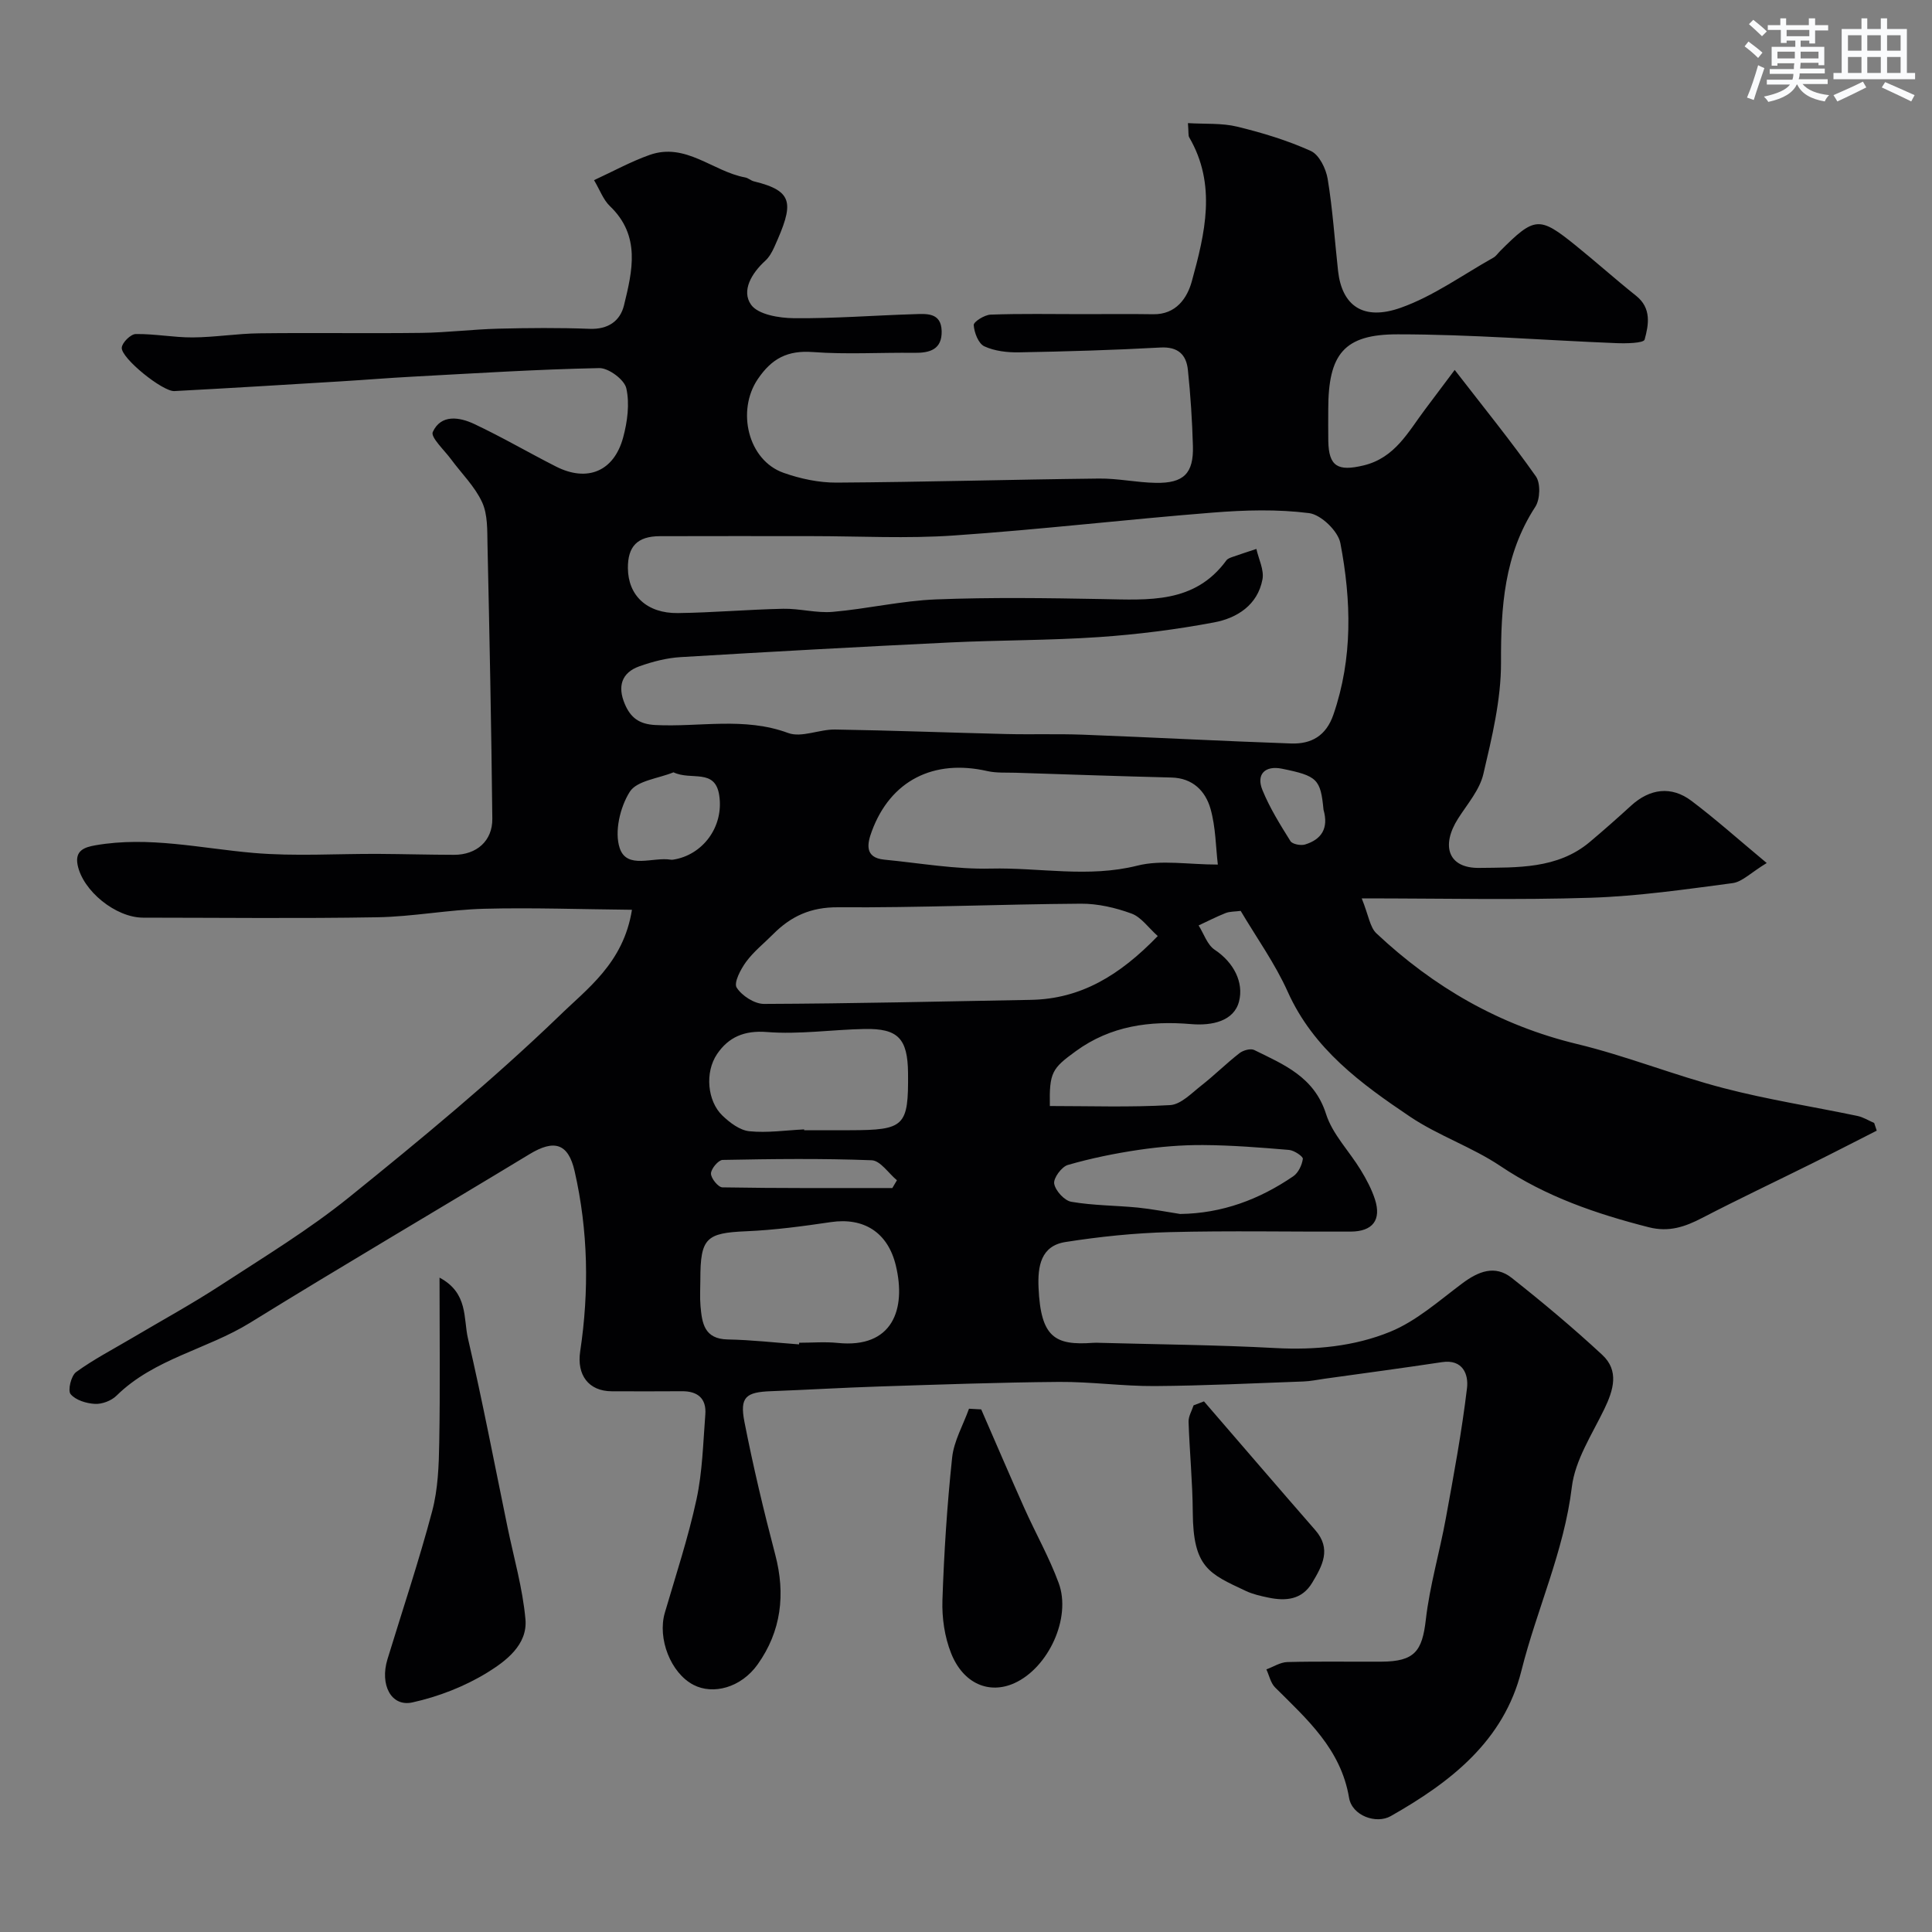 <svg enable-background="new 0 0 400 400" viewBox="0 0 400 400" xmlns="http://www.w3.org/2000/svg"><rect x="0" y="0" width="400" height="400" fill="#808080" stroke="none"/><g fill="#010103"><path d="m130.84 188.36c-10.6-.1-20.61-.47-30.6-.21-7.38.19-14.74 1.64-22.12 1.76-16.16.28-32.33.09-48.5.08-5.64 0-12.51-5.54-13.56-10.96-.57-2.95 1.45-3.63 3.69-4.02 11.04-1.93 21.83.64 32.74 1.58 8.58.74 17.27.15 25.92.2 5.2.03 10.4.18 15.6.19 4.63.01 7.97-2.86 7.92-7.47-.2-18.94-.58-37.87-1-56.8-.06-2.94.06-6.18-1.11-8.72-1.49-3.25-4.23-5.92-6.4-8.86-1.4-1.91-4.31-4.6-3.82-5.69 1.71-3.73 5.54-3.09 8.58-1.66 5.76 2.71 11.27 5.94 16.95 8.82 6.46 3.27 11.99 1.01 13.89-6.04.88-3.26 1.37-6.98.65-10.17-.4-1.79-3.67-4.22-5.6-4.18-12.87.26-25.73 1.08-38.59 1.77-4.94.26-9.87.67-14.81.97-11.52.7-23.04 1.41-34.57 2.02-2.42.13-11.06-6.83-10.89-8.99.08-1.06 1.86-2.81 2.89-2.82 3.93-.06 7.87.72 11.8.7 4.6-.03 9.19-.8 13.79-.85 11.2-.14 22.41.05 33.61-.09 5.27-.07 10.53-.73 15.8-.87 6.33-.16 12.67-.21 19 .03 3.79.14 6.29-1.6 7.09-4.86 1.74-7.13 3.51-14.41-2.92-20.55-1.36-1.3-2.06-3.31-3.28-5.37 3.93-1.81 7.6-3.84 11.5-5.22 7.48-2.66 13.11 3.44 19.8 4.66.62.11 1.16.65 1.78.8 8.38 2.04 8.29 4.63 4.24 13.61-.46 1.03-1.06 2.1-1.88 2.85-2.8 2.55-4.98 6.19-2.93 9.09 1.45 2.04 5.8 2.76 8.87 2.79 8.28.08 16.56-.58 24.84-.83 2.56-.08 5.65-.42 5.75 3.49.09 3.8-2.42 4.55-5.65 4.51-7-.09-14.03.36-20.99-.16-5.24-.39-8.52 1.29-11.44 5.62-4.41 6.53-2.04 16.77 5.34 19.38 3.48 1.23 7.31 2.05 10.98 2.03 18.1-.11 36.2-.64 54.31-.84 3.93-.05 7.86.83 11.8.89 5.77.1 7.83-1.96 7.67-7.63-.15-5.26-.49-10.53-1.04-15.76-.33-3.16-2.04-4.83-5.69-4.63-9.75.54-19.52.82-29.29 1-2.41.04-5.04-.26-7.17-1.25-1.22-.57-2.09-2.84-2.19-4.4-.04-.68 2.24-2.12 3.5-2.16 6.35-.23 12.71-.1 19.07-.1 4.86 0 9.72-.06 14.58.02 4.73.08 7.05-3.33 8.01-6.84 2.71-9.88 5.18-19.97-.55-29.79-.22-.38-.1-.96-.26-2.94 3.58.22 7-.04 10.18.73 5.2 1.26 10.41 2.84 15.27 5.04 1.72.78 3.13 3.66 3.48 5.78 1.04 6.29 1.45 12.69 2.15 19.04.8 7.19 5.18 10.41 13 7.63 6.76-2.4 12.81-6.81 19.15-10.36.56-.31.95-.92 1.42-1.39 7.14-7.14 8.08-7.24 15.65-1.12 4.22 3.41 8.26 7.03 12.5 10.41 3.22 2.57 2.59 6.01 1.75 9.06-.21.75-3.87.82-5.93.73-15.03-.6-30.06-1.82-45.09-1.82-11.28-.05-14.48 4.12-14.48 15.58 0 2.17-.03 4.33.01 6.5.09 5.29 1.99 6.34 7.31 5.06 6.51-1.57 9.22-6.94 12.73-11.6 1.76-2.33 3.51-4.67 6.13-8.17 6.03 7.8 11.67 14.74 16.81 22.04 1 1.42.88 4.76-.12 6.3-6.47 9.92-7.14 20.78-7.1 32.21.02 7.72-1.88 15.53-3.66 23.13-.77 3.29-3.32 6.21-5.22 9.19-3.59 5.63-2.08 10.32 4.37 10.23 7.81-.11 16.2.27 22.89-5.37 2.9-2.44 5.74-4.95 8.54-7.51 3.87-3.54 8.34-4.15 12.51-1 5.03 3.79 9.74 8.01 15.58 12.87-3.31 2.01-5.07 3.89-7.05 4.16-9.76 1.29-19.55 2.71-29.36 3.03-15.24.49-30.51.13-47.44.13 1.44 3.55 1.69 5.98 3.05 7.25 11.87 11.14 25.49 19.03 41.52 22.9 10.25 2.47 20.12 6.47 30.34 9.13 9.12 2.38 18.48 3.83 27.71 5.76 1.21.25 2.32.96 3.48 1.46.18.53.36 1.06.53 1.59-4.5 2.28-8.98 4.6-13.5 6.84-7.55 3.75-15.17 7.35-22.65 11.23-3.55 1.84-6.86 2.99-11.04 1.93-10.86-2.77-21.26-6.32-30.71-12.66-5.88-3.95-12.84-6.28-18.72-10.23-10.14-6.82-20.01-14.02-25.32-25.85-2.65-5.9-6.5-11.26-9.75-16.76-1.24.16-2.26.11-3.12.45-1.9.75-3.73 1.7-5.59 2.56 1.08 1.71 1.78 4 3.32 5.03 4.01 2.66 6.05 6.81 5.05 10.7-1.04 4.08-5.57 5.07-9.91 4.7-8.54-.73-16.66.34-23.88 5.6-4.92 3.58-5.51 4.38-5.38 11.36 8.29 0 16.62.29 24.9-.19 2.23-.13 4.44-2.47 6.46-4.05 2.72-2.13 5.18-4.59 7.91-6.71.76-.59 2.29-1.02 3.04-.65 6.13 3.02 12.43 5.56 14.87 13.24 1.33 4.2 4.81 7.7 7.18 11.6 1.17 1.92 2.26 3.96 2.95 6.09 1.37 4.26-.46 6.65-5.04 6.67-12.5.05-25.01-.21-37.5.11-7.2.18-14.44.93-21.56 2.05-5.07.8-5.75 5.01-5.55 9.45.45 10.32 3.42 11.99 11.26 11.42.5-.04 1-.02 1.5 0 12.1.33 24.22.43 36.3 1.08 8.2.44 16.3-.34 23.71-3.36 5.45-2.22 10.14-6.43 14.96-10.03 3.33-2.49 6.76-3.88 10.23-1.14 6.43 5.08 12.73 10.36 18.74 15.93 3.54 3.28 2.35 7.26.44 11.22-2.55 5.27-6.06 10.58-6.73 16.17-1.61 13.28-7.25 25.28-10.44 38.02-3.65 14.57-14.69 23.08-27.04 30.09-3.02 1.72-8.02-.08-8.64-3.78-1.69-10.1-8.69-16.25-15.31-22.85-.93-.92-1.22-2.48-1.81-3.74 1.44-.53 2.88-1.48 4.34-1.52 6.5-.17 13-.04 19.5-.08 6.85-.04 8.42-2.16 9.17-8.68.81-7.06 2.86-13.96 4.14-20.98 1.64-8.97 3.31-17.95 4.39-27 .33-2.73-.81-6.02-5.2-5.35-8.08 1.22-16.18 2.3-24.28 3.43-1.46.2-2.92.52-4.38.57-10.27.37-20.53.88-30.8.95-6.6.04-13.21-.91-19.8-.86-12.44.1-24.87.55-37.3.95-7.44.24-14.87.69-22.31.97-5.24.19-6.54 1.2-5.53 6.37 1.81 9.23 3.99 18.4 6.38 27.49 2.16 8.21 1.23 15.85-3.64 22.7-3.45 4.85-9.25 6.35-13.3 4.24-4.71-2.45-7.49-9.6-5.92-14.94 2.28-7.79 4.84-15.53 6.55-23.45 1.24-5.73 1.37-11.72 1.83-17.6.25-3.3-1.58-4.83-4.85-4.8-4.83.04-9.67.02-14.5.01s-7.29-3.38-6.56-8.25c1.88-12.49 1.66-24.98-1.15-37.32-1.33-5.83-4.27-6.6-9.34-3.52-19.25 11.67-38.68 23.05-57.83 34.89-8.96 5.54-19.88 7.43-27.68 15.11-1.06 1.05-2.99 1.78-4.46 1.7-1.77-.09-4-.77-5.04-2.02-.63-.76.1-3.81 1.14-4.57 3.64-2.64 7.67-4.73 11.56-7.03 6.15-3.64 12.44-7.08 18.42-10.98 9.01-5.87 18.26-11.49 26.59-18.22 14.85-11.99 29.61-24.18 43.34-37.39 5.81-5.71 13.4-10.98 15.17-22.09zm37.25-77.36c-10.5 0-20.99-.03-31.49.01-4.63.02-6.64 2.11-6.6 6.62.04 5.66 3.93 9.38 10.35 9.3 7.27-.09 14.53-.74 21.8-.89 3.41-.07 6.88.93 10.25.64 7.15-.62 14.24-2.3 21.39-2.58 11.48-.45 22.99-.28 34.48-.07 9.5.17 19.06 1 25.64-8.01.26-.36.81-.55 1.26-.71 1.64-.58 3.3-1.11 4.95-1.66.47 2.11 1.63 4.35 1.26 6.31-1 5.31-5.26 8.01-10.01 8.9-7.85 1.48-15.83 2.49-23.81 3.04-10.24.7-20.53.62-30.79 1.11-18.63.9-37.26 1.92-55.88 3.04-2.86.17-5.77.93-8.49 1.89-3.77 1.34-4.57 4.22-3.04 7.82 1.19 2.8 2.93 4.18 6.35 4.35 9.14.46 18.37-1.72 27.47 1.65 2.76 1.02 6.45-.77 9.71-.72 11.77.19 23.53.64 35.29.93 5.35.13 10.72-.06 16.07.14 14.36.55 28.71 1.32 43.07 1.82 4.16.14 7.23-1.56 8.75-5.98 4.04-11.73 3.7-23.65 1.44-35.5-.47-2.49-4-5.89-6.46-6.21-6.57-.84-13.35-.64-19.99-.11-17.84 1.41-35.64 3.51-53.49 4.73-9.78.69-19.65.14-29.48.14zm71.61 82.8c-1.96-1.75-3.43-3.93-5.44-4.66-3.31-1.21-6.96-2.06-10.46-2.04-16.76.11-33.52.86-50.28.74-5.66-.04-9.76 1.85-13.47 5.59-1.88 1.89-4.02 3.58-5.58 5.71-1.13 1.54-2.59 4.33-1.95 5.33 1.07 1.69 3.69 3.38 5.65 3.38 18.43-.07 36.85-.51 55.27-.84 10.35-.19 18.4-5.08 26.26-13.21zm12.44-14.8c-.43-3.57-.43-7.72-1.52-11.56-1.05-3.66-3.66-6.35-8.07-6.46-10.74-.27-21.49-.64-32.23-.99-1.98-.06-4.02.08-5.92-.35-11.11-2.53-20.03 1.96-23.9 12.46-.9 2.43-1.64 5.47 2.58 5.88 7.35.71 14.72 2.03 22.05 1.85 10.1-.24 20.17 1.95 30.35-.61 4.95-1.25 10.47-.22 16.66-.22zm-86.7 99.34c.01-.11.01-.23.02-.34 2.66 0 5.35-.23 7.99.04 11.35 1.16 14.21-6.96 12.02-16.04-1.66-6.89-6.67-9.97-13.42-8.98-5.82.86-11.69 1.65-17.56 1.9-8.27.35-9.49 1.39-9.49 9.96 0 1.83-.13 3.67.03 5.49.31 3.52.74 6.86 5.64 6.95 4.93.09 9.85.66 14.77 1.02zm1.05-44.51c0 .06 0 .11.01.17 3.15 0 6.31.01 9.46 0 11.35-.02 12.14-.8 12.04-11.83-.07-7.14-2.05-9.27-9.01-9.13-6.74.13-13.53 1.16-20.2.63-4.74-.38-7.98 1.1-10.32 4.55-2.6 3.82-1.99 9.77 1.07 12.72 1.53 1.48 3.62 3.07 5.6 3.27 3.73.38 7.56-.2 11.35-.38zm77.84 17.51c8.71-.11 16.4-3.01 23.42-7.8 1.05-.71 1.81-2.32 1.99-3.61.07-.5-1.8-1.76-2.86-1.85-5.92-.5-11.85-.97-17.78-1.01-4.43-.03-8.9.35-13.28.99-4.96.73-9.91 1.74-14.73 3.13-1.29.37-3.03 2.74-2.83 3.88.26 1.47 2.12 3.51 3.56 3.75 4.53.78 9.19.75 13.79 1.2 2.92.3 5.81.87 8.72 1.32zm-104.89-91.44c-3.12 1.28-7.58 1.71-9.05 4.03-2.01 3.17-3.21 8.27-2.09 11.65 1.5 4.5 6.9 1.78 10.58 2.41.16.03.33.01.5-.01 6.06-.93 10.52-6.75 9.53-13.31-.86-5.68-5.78-3-9.47-4.77zm45.31 86.07c.32-.54.63-1.07.95-1.61-1.74-1.44-3.43-4.07-5.22-4.14-10.28-.4-20.58-.27-30.87-.07-.88.02-2.4 1.83-2.41 2.82s1.5 2.84 2.36 2.86c11.74.2 23.47.14 35.19.14zm89.27-78.32c-.61-6.34-1.27-7.01-8.62-8.5-3.45-.7-5.37 1.13-4.03 4.41 1.51 3.71 3.67 7.17 5.8 10.58.4.64 2.12.97 3.01.71 3.42-1.04 4.94-3.36 3.84-7.2z"/><path d="m91 264.52c5.97 3.17 4.92 8.44 5.88 12.56 3.01 12.98 5.51 26.07 8.2 39.12 1.31 6.35 3.14 12.66 3.71 19.08.46 5.25-4.05 8.63-7.86 10.98-4.7 2.9-10.15 5.02-15.56 6.21-4.4.96-6.76-3.68-5.15-8.94 3.12-10.21 6.52-20.35 9.26-30.67 1.2-4.54 1.38-9.42 1.46-14.16.2-11.1.06-22.21.06-34.18z"/><path d="m203.15 291.8c2.98 6.83 5.91 13.69 8.95 20.49 2.32 5.18 5.14 10.16 7.09 15.46 2.67 7.23-2.14 17.54-9.15 20.72-5.22 2.37-10.61.15-13.13-6.2-1.34-3.37-1.91-7.31-1.79-10.96.33-9.86.97-19.73 2.01-29.54.37-3.45 2.29-6.74 3.49-10.11.85.05 1.69.1 2.53.14z"/><path d="m249.27 290.14c7.68 8.89 15.32 17.8 23.04 26.65 3.41 3.91 1.46 7.4-.63 10.89-2.14 3.57-5.49 3.84-9.11 3.08-1.57-.33-3.19-.69-4.63-1.37-7.59-3.57-10.92-4.79-10.99-16.3-.04-6.24-.66-12.47-.87-18.71-.04-1.13.67-2.28 1.04-3.42.71-.26 1.43-.54 2.15-.82z"/></g><path d="m361.2 9.6.8-1c.9.7 1.9 1.4 2.9 2.3l-.9 1.1c-1-1-2-1.8-2.8-2.4zm.5 10.6c.9-2.1 1.6-4.3 2.3-6.7.4.2.8.4 1.3.6-.7 2.1-1.5 4.3-2.2 6.6zm.4-15.2.9-.9c1 .8 2 1.6 2.8 2.4l-1 1c-.9-.9-1.8-1.7-2.7-2.5zm12.5-1.2h1.2v1.4h2.7v1.1h-2.7v2.7h-1.2v-.6h-1.8v1.3h4.9v3.8h-1.2v-.5h-3.7c0 .4-.1.9-.1 1.2h5.1v1h-5.2c0 .5-.1.9-.2 1.2h6v1h-5.2c1.1 1.3 2.9 2 5.5 2.3-.4.4-.7.8-.9 1.3-2.9-.5-4.8-1.6-5.7-3.5h-.1c-.8 1.7-2.7 2.9-5.9 3.6-.2-.4-.6-.8-.9-1.1 2.8-.6 4.6-1.4 5.4-2.5h-4.8v-1h5.3c.1-.3.2-.7.2-1.2h-4.9v-1h5c0-.4 0-.8.1-1.2h-3.5v.5h-1.2v-3.9h4.9v-1.3h-1.8v.5h-1.2v-2.7h-2.7v-1h2.6v-1.4h1.2v1.4h4.7v-1.4zm-6.6 8.3h3.6c0-.4 0-.9 0-1.4h-3.6zm1.9-4.6h4.7v-1.3h-4.7zm6.6 3.2h-3.7v1.4h3.7z" fill="#fafbfc"/><path d="m385.3 3.8h1.3v2.2h2.8v-2.2h1.3v2.2h4.1v9.1h1.7v1.3h-16.9v-1.3h1.7v-9.1h4.1v-2.2zm.4 13.1.7 1.2c-1.8.9-3.8 1.9-6 2.9-.2-.4-.5-.8-.8-1.3 2.3-1 4.3-1.9 6.1-2.8zm-3.1-6.4h2.8v-3.2h-2.8zm0 4.6h2.8v-3.3h-2.8zm4-4.6h2.8v-3.2h-2.8zm0 4.6h2.8v-3.3h-2.8zm3.7 1.9c2.1.9 4.1 1.8 6.1 2.7l-.7 1.3c-2.2-1.1-4.2-2-6.1-2.9zm3.2-9.7h-2.8v3.2h2.8zm-2.8 7.8h2.8v-3.3h-2.8z" fill="#fafbfc"/></svg>